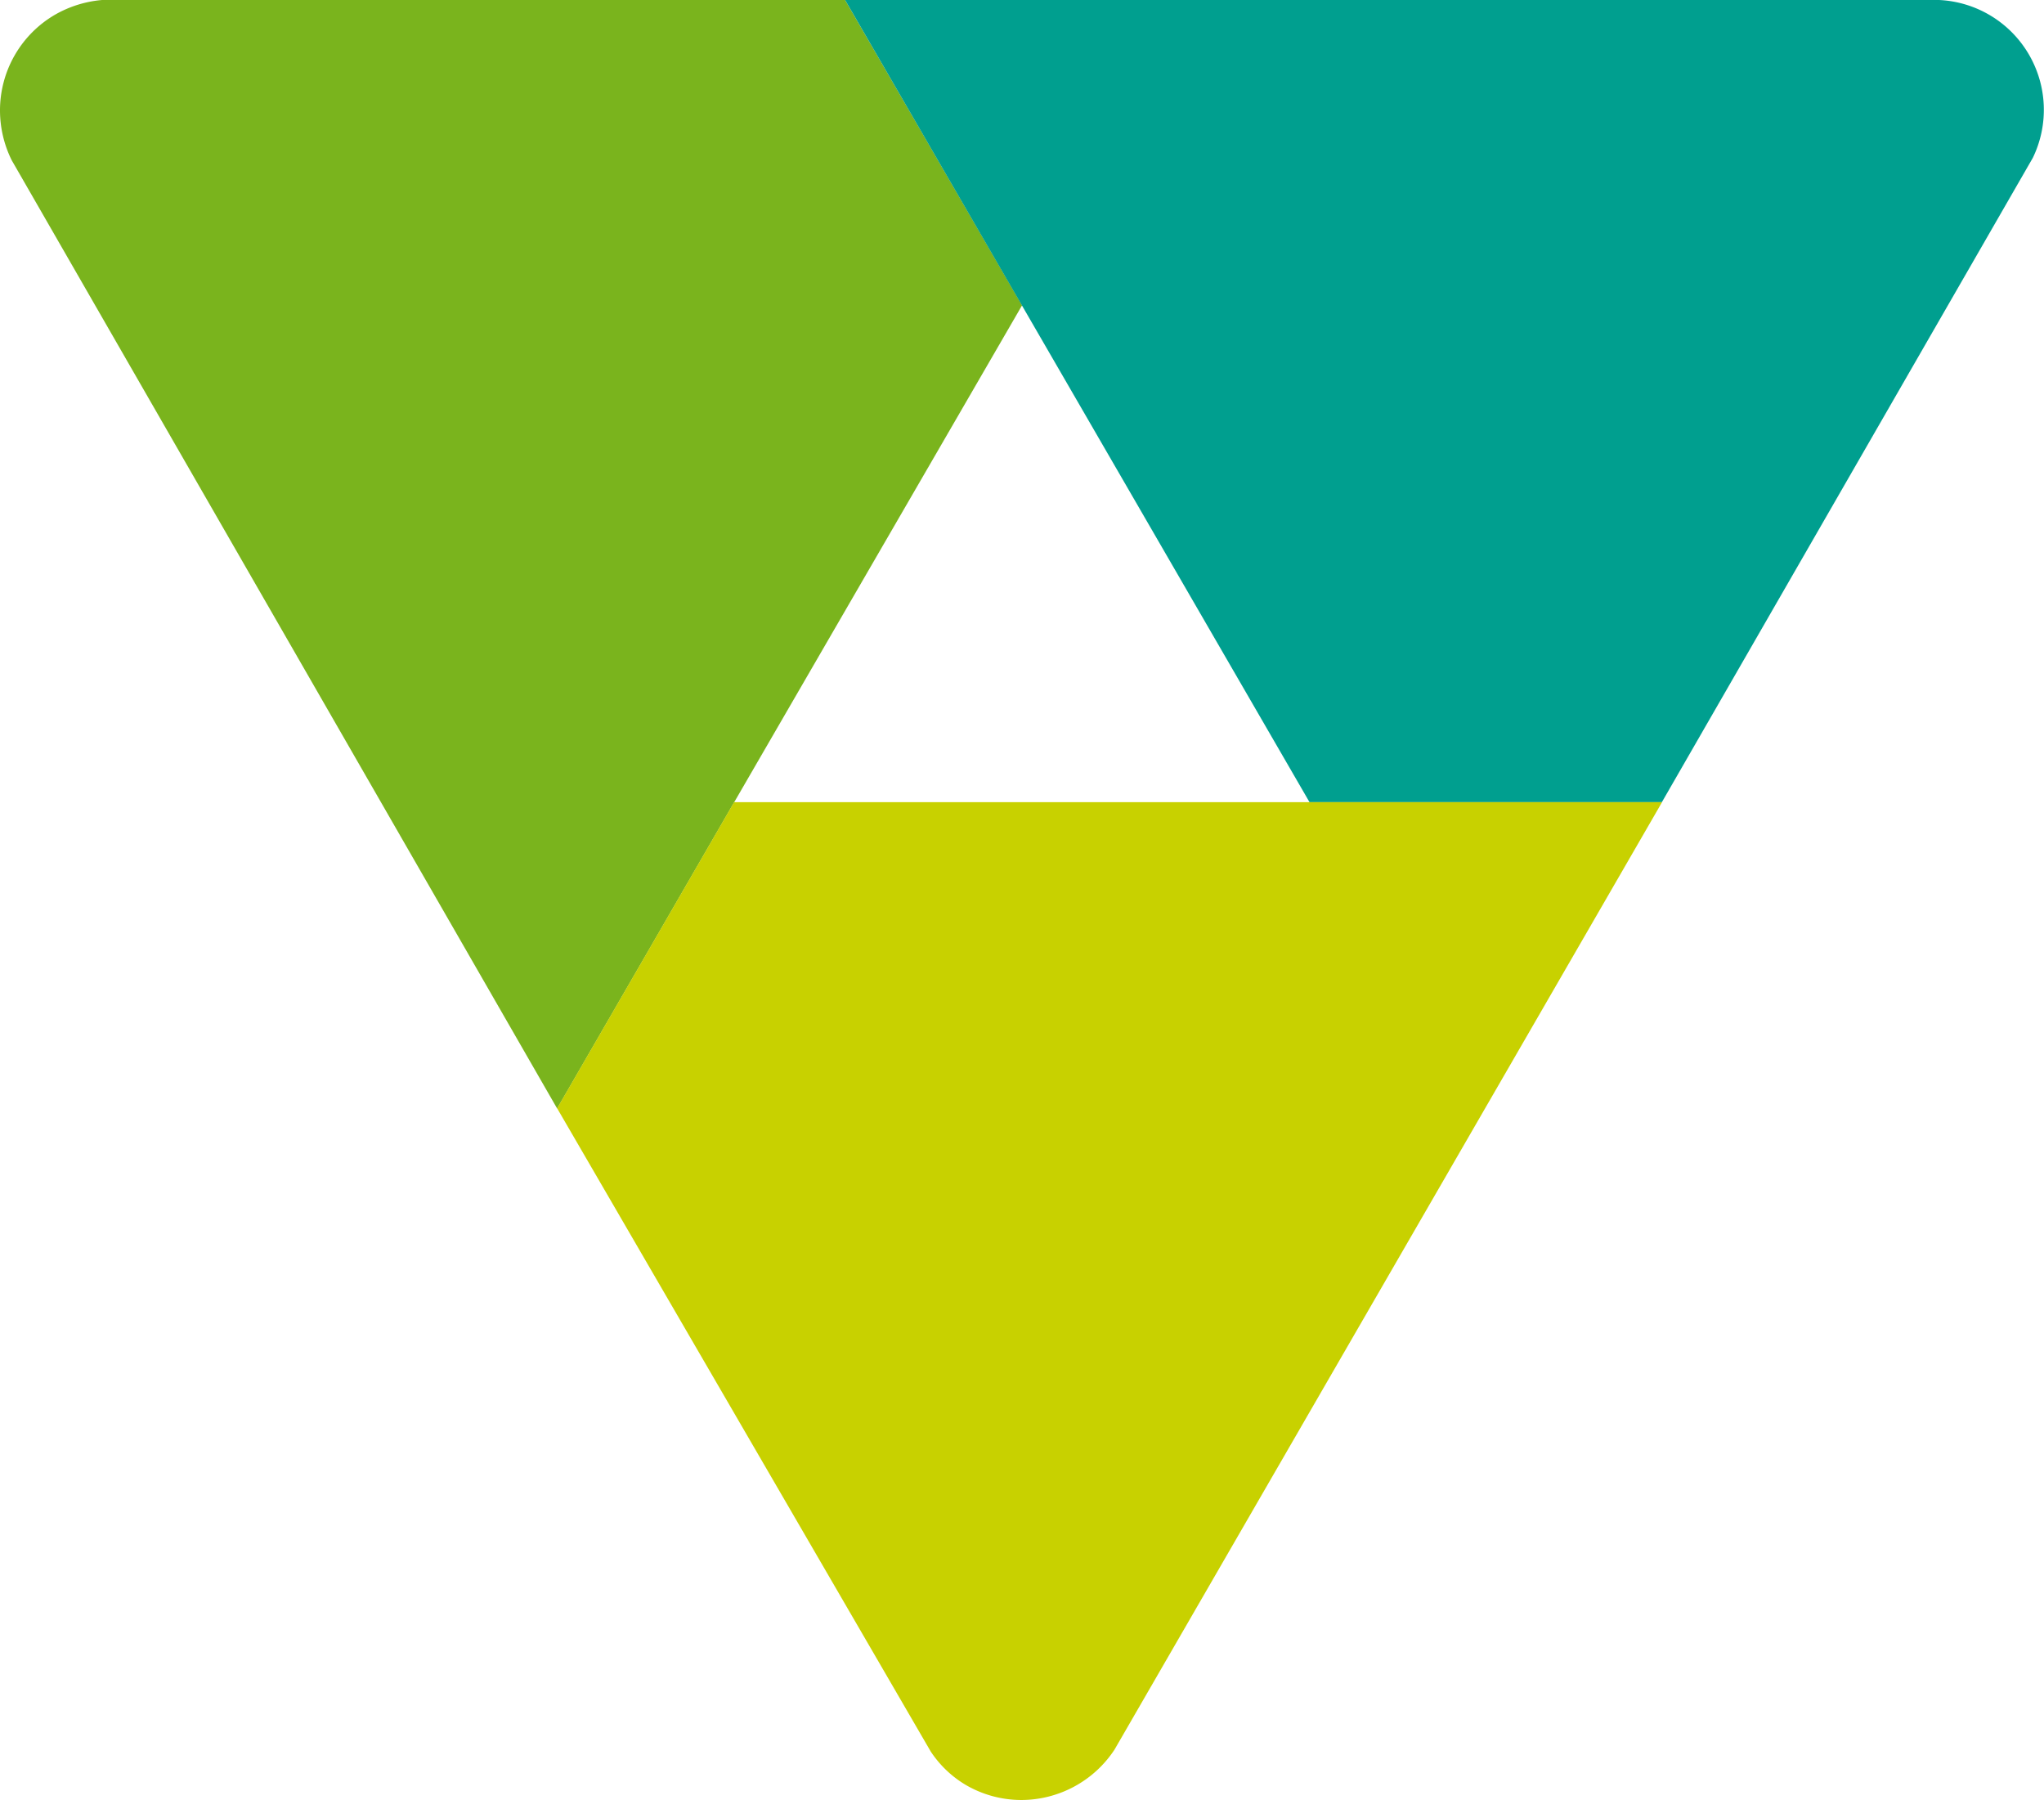 <svg id="Camada_1" data-name="Camada 1" xmlns="http://www.w3.org/2000/svg" viewBox="0 0 361.44 318.21"><title>Sem título-1</title><g><path d="M510.61,321.48a20.19,20.19,0,0,0-8.27,2.57,19.57,19.57,0,0,0-9.78,17,19.86,19.86,0,0,0,2.07,8.76l96.45,167.64,31.29-54.12h0l50.92-87.87L642,321.48Z" transform="translate(-492.56 -321.48)" style="fill: #7ab41d"/><path d="M642,321.48l82.12,141.81h62.31l65.59-113.9a19.44,19.44,0,0,0-16.57-27.91Z" transform="translate(-492.56 -321.48)" style="fill: #009f8f"/><path d="M781.85,463.29H622.37l-31.29,54.12,66.06,113.71a19.12,19.12,0,0,0,6.25,5.94,19.52,19.52,0,0,0,9.83,2.63,19.76,19.76,0,0,0,16.41-8.89l96.83-167.51Z" transform="translate(-492.56 -321.48)" style="fill: #c8d100"/></g></svg>